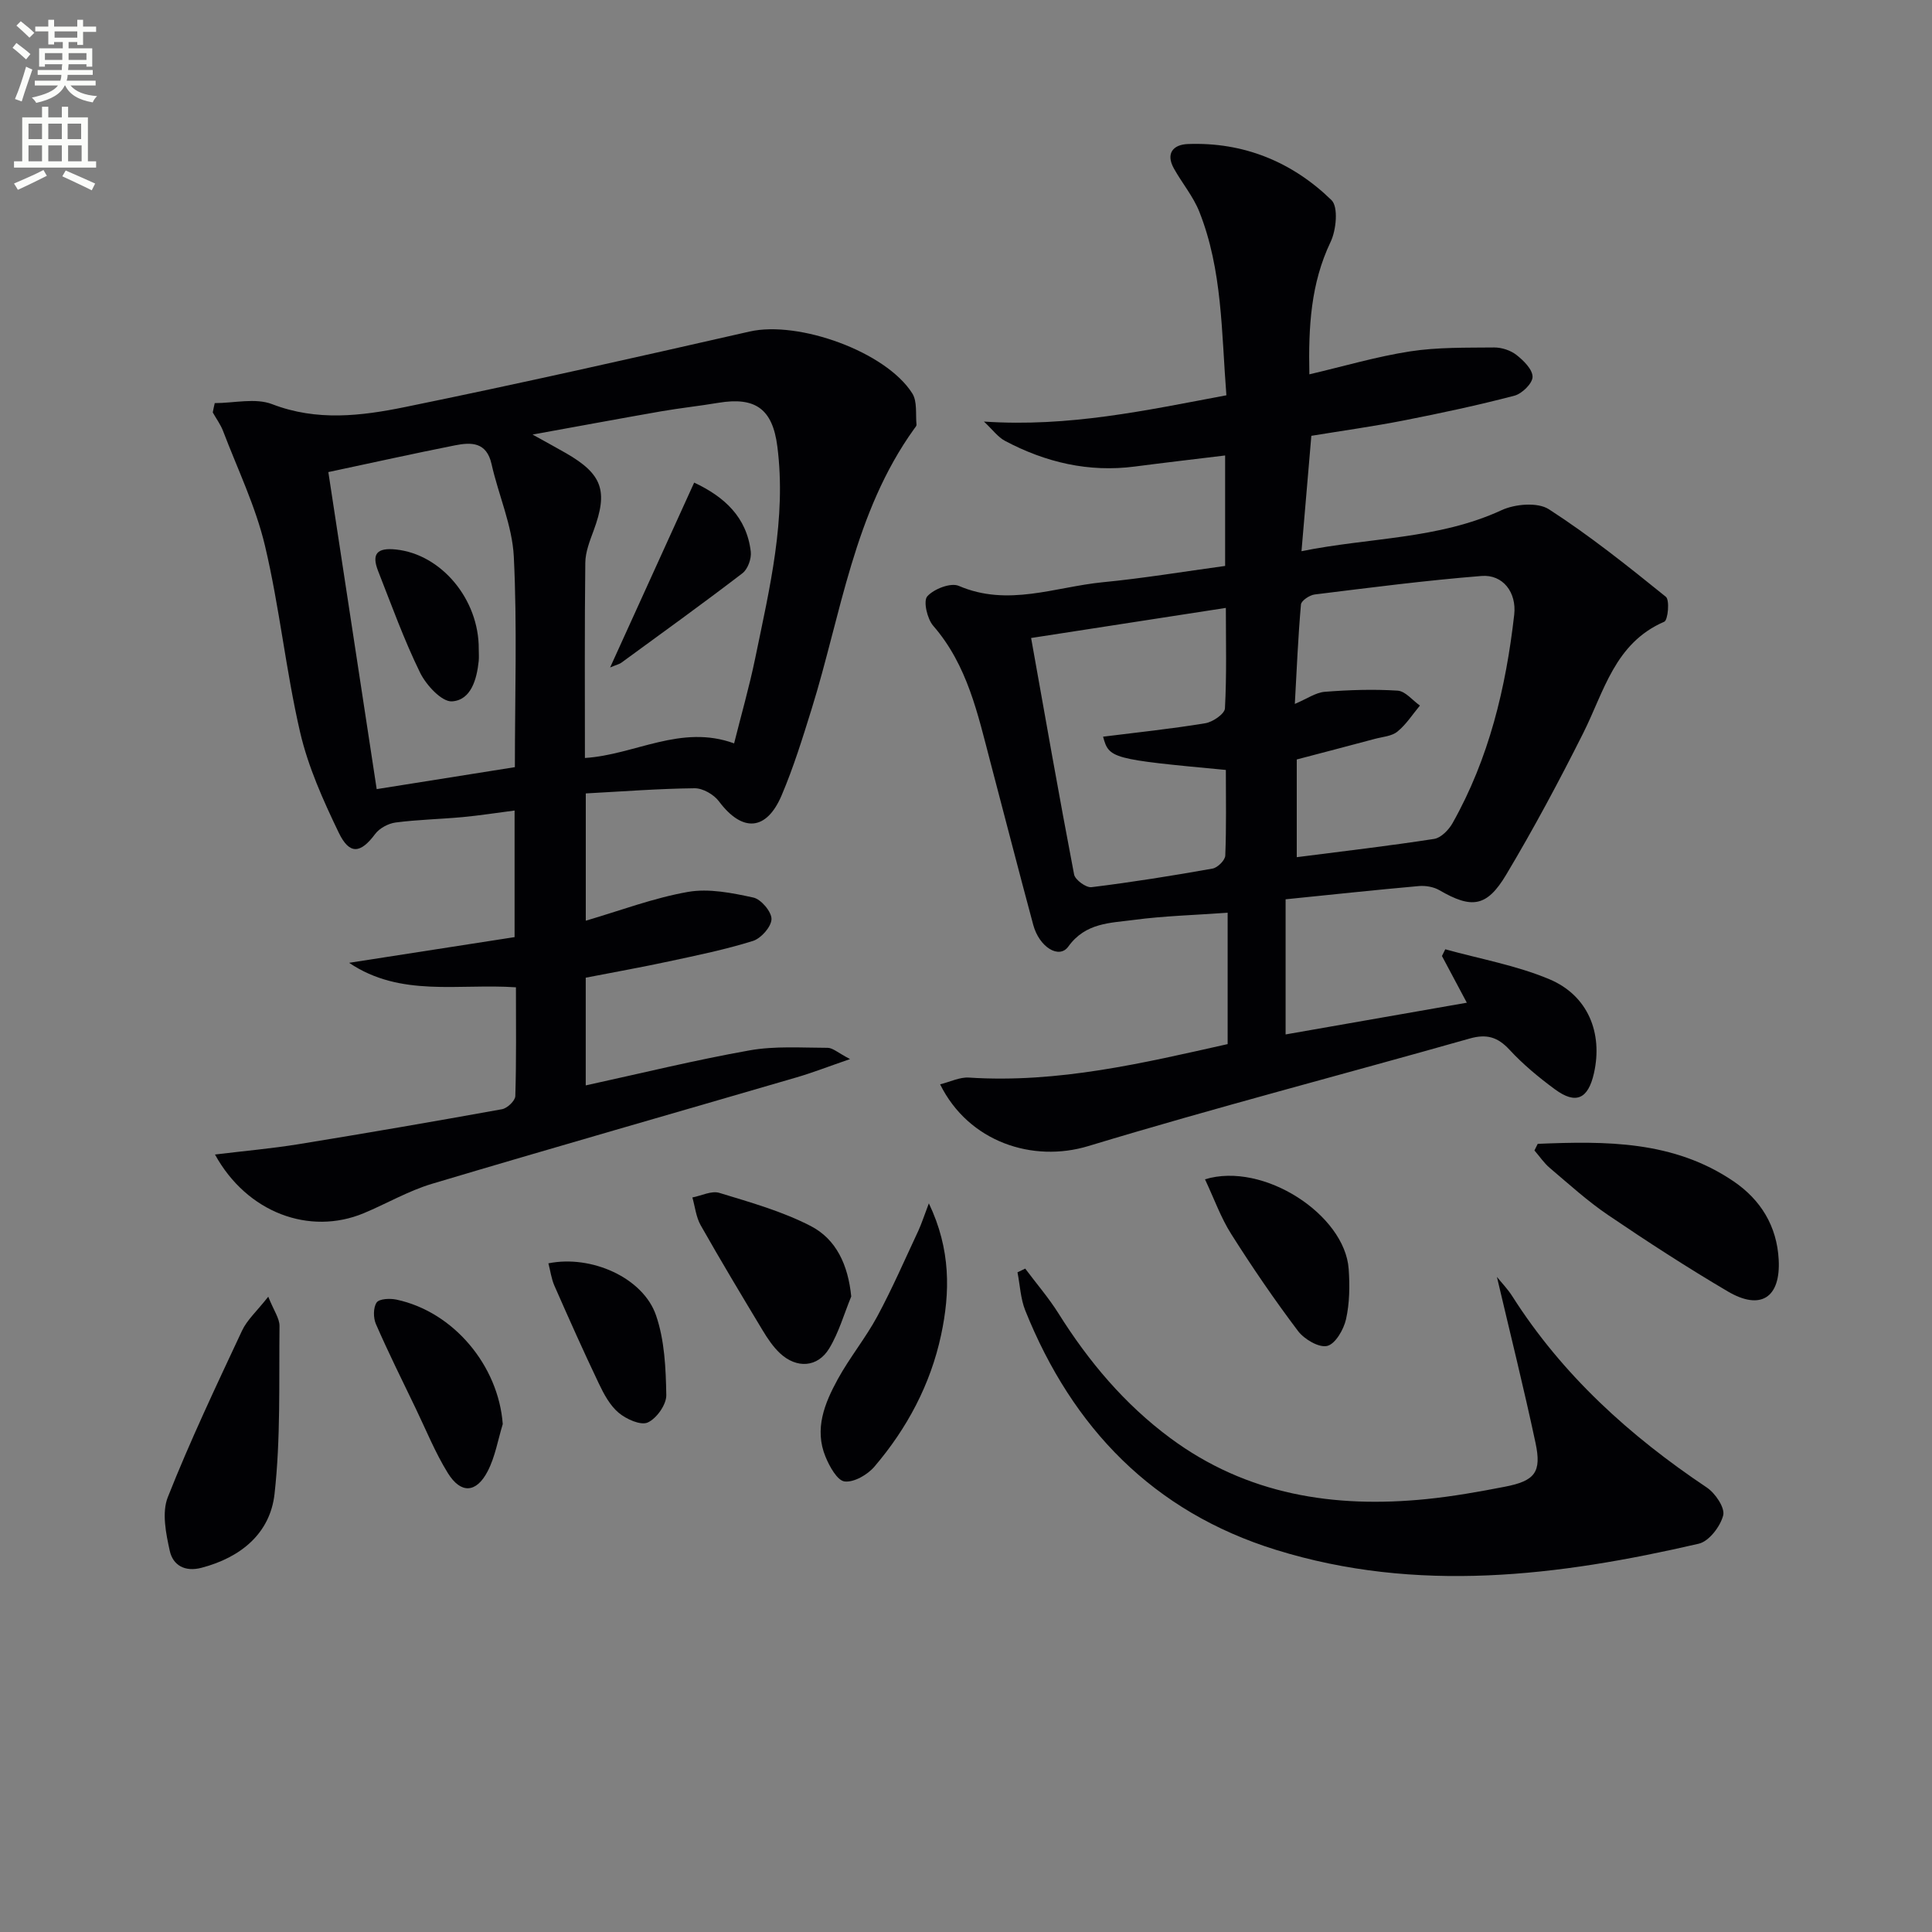 <svg enable-background="new 0 0 400 400" viewBox="0 0 400 400" xmlns="http://www.w3.org/2000/svg"><rect x="0" y="0" width="400" height="400" fill="#808080" stroke="none"/><path d="m2.6 9.9.8-1c.9.7 1.9 1.4 2.9 2.3l-.9 1.1c-1.1-1-2-1.8-2.8-2.4zm.5 10.6c.9-2.1 1.6-4.3 2.3-6.7.4.2.8.4 1.3.6-.7 2.1-1.5 4.3-2.2 6.6zm.3-15.2.9-.9c1 .8 2 1.6 2.8 2.4l-1 1c-.9-.9-1.8-1.7-2.7-2.5zm12.6-1.2h1.2v1.4h2.7v1.1h-2.7v2.7h-1.2v-.6h-1.8v1.3h4.9v3.8h-1.2v-.5h-3.7c0 .4-.1.9-.1 1.2h5.1v1h-5.2c0 .5-.1.9-.2 1.2h6v1h-5.2c1.1 1.3 2.9 2 5.5 2.2-.4.4-.7.8-.9 1.3-2.9-.5-4.8-1.6-5.7-3.5h-.1c-.8 1.7-2.7 2.9-5.9 3.6-.2-.4-.6-.8-.9-1.1 2.8-.6 4.6-1.4 5.4-2.5h-4.8v-1h5.3c.1-.3.2-.7.2-1.2h-4.9v-1h5c0-.4 0-.8.1-1.2h-3.6v.5h-1.2v-3.8h4.9v-1.3h-1.8v.5h-1.2v-2.7h-2.7v-1h2.7v-1.4h1.2v1.4h4.8zm-6.7 8.3h3.6c0-.4 0-.9 0-1.4h-3.6zm1.9-4.6h4.8v-1.3h-4.7v1.3zm6.7 3.2h-3.7v1.4h3.7z" fill="#fbfcfa"/><path d="m8.7 22.1h1.3v2.2h2.8v-2.2h1.3v2.2h4.1v9.1h1.7v1.3h-17v-1.3h1.7v-9.1h4.1zm.3 13.1.7 1.2c-1.8.9-3.8 1.9-6 2.9-.2-.4-.5-.8-.8-1.3 2.3-1 4.4-1.9 6.1-2.8zm-3.1-6.4h2.8v-3.2h-2.8zm0 4.6h2.8v-3.3h-2.8zm4.1-4.6h2.8v-3.2h-2.8zm0 4.6h2.8v-3.3h-2.8zm3.6 1.9c2.1.9 4.1 1.8 6.1 2.7l-.7 1.4c-2.2-1.1-4.2-2-6.1-2.9zm3.2-9.7h-2.8v3.2h2.8zm-2.7 7.8h2.8v-3.3h-2.8z" fill="#fbfcfa"/><g fill="#010104"><path d="m253.65 117.17c0-7.99 0-14.95 0-22.87-6.41.78-12.55 1.49-18.69 2.29-9.57 1.25-18.49-.86-26.9-5.32-1.45-.77-2.52-2.28-4.35-3.99 17.62 1.19 33.61-2.33 50.2-5.44-1.03-13.05-.8-25.91-5.61-38.02-1.26-3.17-3.58-5.92-5.26-8.94-1.75-3.15-.11-4.95 2.89-5.06 11.54-.44 21.6 3.69 29.74 11.61 1.45 1.42.99 6.21-.19 8.67-4.1 8.59-4.6 17.55-4.39 27.4 7.15-1.67 13.93-3.68 20.85-4.75 5.71-.88 11.59-.75 17.4-.81 1.56-.01 3.41.59 4.63 1.55 1.48 1.16 3.34 3 3.33 4.54-.01 1.35-2.17 3.47-3.74 3.89-7.52 1.97-15.14 3.6-22.77 5.1-6.35 1.25-12.77 2.14-19.29 3.21-.66 7.73-1.31 15.41-2.04 23.89 14.08-2.86 28.3-2.43 41.44-8.5 2.78-1.28 7.45-1.68 9.77-.19 8.46 5.46 16.38 11.79 24.23 18.13.82.66.44 4.83-.33 5.16-10.27 4.43-12.45 14.45-16.8 23.1-4.99 9.93-10.24 19.75-15.94 29.29-4.03 6.75-7.18 7.05-13.83 3.19-1.19-.69-2.85-.97-4.24-.85-8.91.79-17.81 1.75-27.59 2.74v27.98c11.77-2.06 24.18-4.24 37.52-6.57-2.03-3.81-3.59-6.74-5.15-9.67.23-.46.46-.92.69-1.39 7.2 2 14.69 3.32 21.53 6.19 8.01 3.35 11.13 11.14 9.25 19.47-1.2 5.35-3.75 6.52-8.08 3.33-3.34-2.46-6.59-5.15-9.39-8.18-2.46-2.66-4.75-3.33-8.27-2.33-26.3 7.46-52.78 14.33-78.94 22.26-11.49 3.49-24.77-.82-30.69-12.78 2.12-.53 4.08-1.52 5.95-1.4 18.5 1.21 36.23-3.04 53.58-6.93 0-9.05 0-17.64 0-27.2-6.96.5-13.2.66-19.35 1.48-4.89.66-10.05.53-13.64 5.53-1.9 2.65-6.02.12-7.26-4.5-3.02-11.21-5.91-22.46-8.87-33.69-2.62-9.95-4.74-20.06-11.83-28.22-1.26-1.44-2.1-5.13-1.24-6.1 1.37-1.54 4.86-2.89 6.53-2.17 10.15 4.37 19.9.23 29.76-.75 8.4-.81 16.74-2.2 25.38-3.38zm14.83 40.07v20.23c9.74-1.25 19.12-2.34 28.43-3.78 1.43-.22 3.03-1.86 3.82-3.26 7.55-13.39 11.05-28.03 12.77-43.15.53-4.63-2.34-8.39-6.77-8.03-11.54.92-23.04 2.41-34.54 3.83-1.05.13-2.77 1.28-2.84 2.07-.59 6.66-.87 13.35-1.27 20.59 2.55-1.08 4.33-2.36 6.2-2.51 5.01-.39 10.07-.56 15.08-.24 1.6.1 3.09 2.01 4.62 3.09-1.53 1.83-2.85 3.92-4.66 5.39-1.19.97-3.09 1.08-4.69 1.51-5.42 1.45-10.85 2.87-16.15 4.26zm-55-25.15c2.87 16.05 5.75 32.53 8.9 48.96.21 1.11 2.48 2.77 3.6 2.63 8.39-1.03 16.75-2.37 25.07-3.85 1.04-.19 2.59-1.72 2.63-2.69.24-5.93.12-11.88.12-17.73-23.74-2.23-24.18-2.36-25.42-6.89 7.04-.88 14.13-1.62 21.16-2.78 1.55-.25 4.01-1.94 4.07-3.07.38-6.94.19-13.91.19-20.81-13.72 2.13-26.95 4.17-40.32 6.23z"/><path d="m44.46 83.46c3.99 0 8.42-1.12 11.89.22 9.26 3.57 18.45 2.44 27.48.6 23.86-4.87 47.62-10.24 71.37-15.64 10.11-2.3 28.21 4.15 33.68 12.81 1.06 1.67.66 4.28.87 6.46.03.27-.28.6-.47.86-12.5 17.37-15.12 38.35-21.25 58.05-1.87 6.01-3.74 12.06-6.2 17.84-3.16 7.44-8.18 7.67-12.98 1.25-1.06-1.42-3.34-2.73-5.04-2.71-7.43.08-14.86.66-22.53 1.07v26.35c7.17-2.1 14.04-4.71 21.15-5.96 4.34-.76 9.12.21 13.55 1.17 1.59.35 3.78 2.94 3.75 4.46-.04 1.59-2.15 3.99-3.84 4.52-5.68 1.78-11.55 2.98-17.38 4.23-5.65 1.22-11.34 2.23-17.24 3.38v22.3c11.42-2.49 22.6-5.24 33.91-7.25 5.26-.94 10.77-.54 16.17-.53 1.07 0 2.14 1.03 4.64 2.33-4.63 1.6-7.79 2.83-11.04 3.78-25.17 7.35-50.38 14.54-75.5 22.04-4.88 1.46-9.4 4.11-14.14 6.09-11.22 4.67-24.18-.09-30.8-12.15 6.05-.74 11.68-1.23 17.25-2.13 14.08-2.29 28.14-4.71 42.18-7.25 1.09-.2 2.72-1.75 2.75-2.72.23-7.44.13-14.9.13-22.52-11.93-.81-23.89 2.12-34.54-5.07 11.34-1.76 22.68-3.52 34.26-5.32 0-8.75 0-17.16 0-26.21-3.68.47-7.19 1.03-10.73 1.36-4.63.43-9.3.52-13.9 1.12-1.51.2-3.33 1.17-4.23 2.37-3.02 4.05-5.3 4.39-7.55-.27-3.22-6.69-6.34-13.63-8-20.81-2.95-12.74-4.25-25.86-7.27-38.59-1.93-8.14-5.67-15.86-8.67-23.74-.52-1.36-1.42-2.57-2.14-3.86.12-.65.26-1.29.41-1.93zm65.8 6.51c3.2 1.78 5.08 2.79 6.92 3.85 7.56 4.35 8.75 7.84 5.73 16.01-.8 2.16-1.71 4.46-1.73 6.7-.16 13.46-.08 26.92-.08 40.4 10.33-.64 19.86-7.05 30.89-3.02 1.45-5.82 3.15-11.71 4.38-17.69 2.97-14.44 6.48-28.84 4.57-43.79-.99-7.74-4.51-10.32-12.23-9.03-3.93.66-7.89 1.08-11.82 1.76-8.43 1.47-16.84 3.04-26.63 4.81zm-42.28 7.77c3.36 22.02 6.66 43.7 10.01 65.64 10.21-1.62 19.33-3.07 28.61-4.55 0-14.71.49-29.17-.22-43.57-.32-6.45-3.17-12.75-4.61-19.18-1.03-4.59-4.2-4.55-7.6-3.87-8.42 1.67-16.8 3.53-26.19 5.53z"/><path d="m212.26 262.65c2.3 3.08 4.83 6.01 6.87 9.25 6.25 9.97 13.69 18.82 23.18 25.85 15.87 11.75 33.92 14.54 53.02 12.62 5.43-.55 10.83-1.51 16.19-2.55 6.28-1.21 7.69-3 6.39-9.1-2.45-11.47-5.29-22.85-7.99-34.35.97 1.21 2.24 2.51 3.19 4.01 10.37 16.31 24.32 28.92 40.26 39.59 1.75 1.17 3.79 4.18 3.4 5.76-.58 2.3-2.94 5.39-5.07 5.88-29.06 6.72-58.32 10.34-87.56 1.26-25.36-7.88-42.1-25.2-51.87-49.55-.98-2.45-1.09-5.26-1.61-7.9.54-.25 1.07-.51 1.6-.77z"/><path d="m318.37 236.82c14.07-.58 28.1-.69 40.53 7.75 5.65 3.83 9 9.3 9.36 16.25.41 7.85-3.73 10.57-10.55 6.55-8.44-4.97-16.68-10.32-24.79-15.82-4.25-2.88-8.09-6.39-12.03-9.72-1.22-1.03-2.14-2.42-3.2-3.64.23-.46.46-.92.68-1.37z"/><path d="m55.54 268.47c1.16 2.91 2.35 4.5 2.33 6.08-.13 11.59.25 23.27-1.03 34.75-.91 8.17-6.98 13.16-15.11 15.29-3.49.92-5.93-.55-6.58-3.5-.8-3.6-1.67-7.93-.41-11.11 4.62-11.68 10.03-23.07 15.36-34.46 1.04-2.24 3.06-4.03 5.44-7.05z"/><path d="m192.31 249.14c4.56 9.54 4.42 18.43 2.53 27.27-2.19 10.22-7.03 19.31-13.8 27.24-1.43 1.68-4.23 3.3-6.17 3.07-1.52-.18-3.12-3.09-3.95-5.1-2.38-5.76-.19-11.1 2.53-16.07 2.46-4.49 5.76-8.52 8.19-13.02 3.1-5.76 5.71-11.78 8.49-17.71.68-1.48 1.17-3.04 2.18-5.68z"/><path d="m176.24 268.42c-1.49 3.61-2.56 7.46-4.56 10.76-2.4 3.96-6.75 4.21-10.19 1-1.42-1.33-2.56-3.03-3.58-4.72-4.35-7.22-8.69-14.45-12.84-21.78-.96-1.7-1.17-3.83-1.72-5.76 1.87-.36 3.96-1.44 5.58-.95 6.42 1.96 13.01 3.81 18.93 6.87 5.28 2.73 7.73 8.05 8.38 14.58z"/><path d="m249.48 244.16c12.11-3.7 28.97 7.35 29.75 18.58.24 3.45.2 7.05-.55 10.39-.48 2.13-2.2 5.12-3.9 5.53-1.71.41-4.75-1.38-6.04-3.09-4.89-6.48-9.48-13.2-13.82-20.06-2.16-3.4-3.54-7.31-5.44-11.35z"/><path d="m104.09 294.84c-1 3.27-1.57 6.77-3.12 9.76-2.36 4.55-5.56 4.72-8.25.38-2.6-4.2-4.48-8.86-6.63-13.33-2.8-5.82-5.68-11.6-8.26-17.52-.56-1.28-.57-3.41.15-4.46.55-.79 2.77-.88 4.1-.6 11.87 2.53 21.12 13.71 22.01 25.77z"/><path d="m113.54 261.56c8.91-1.8 19.61 2.99 22.28 10.76 1.78 5.16 2.03 10.97 2.13 16.51.04 1.96-2 4.85-3.84 5.68-1.45.66-4.44-.68-6.01-2-1.81-1.51-3.07-3.86-4.12-6.07-3.2-6.7-6.22-13.48-9.21-20.28-.62-1.43-.82-3.05-1.23-4.6z"/><path d="m143.72 99.92c6.24 2.92 10.88 7.14 11.72 14.29.17 1.44-.61 3.62-1.72 4.47-8.25 6.32-16.69 12.4-25.08 18.53-.38.28-.88.38-2.32.98 5.97-13.11 11.58-25.47 17.4-38.27z"/><path d="m99.12 134.39c0 .83.07 1.66-.01 2.48-.4 3.81-1.6 8.08-5.52 8.34-2.12.14-5.36-3.37-6.62-5.95-3.33-6.8-5.91-13.98-8.69-21.05-1.39-3.55-.22-4.86 3.72-4.44 9.4 1 17.19 10.34 17.12 20.62z"/></g></svg>
